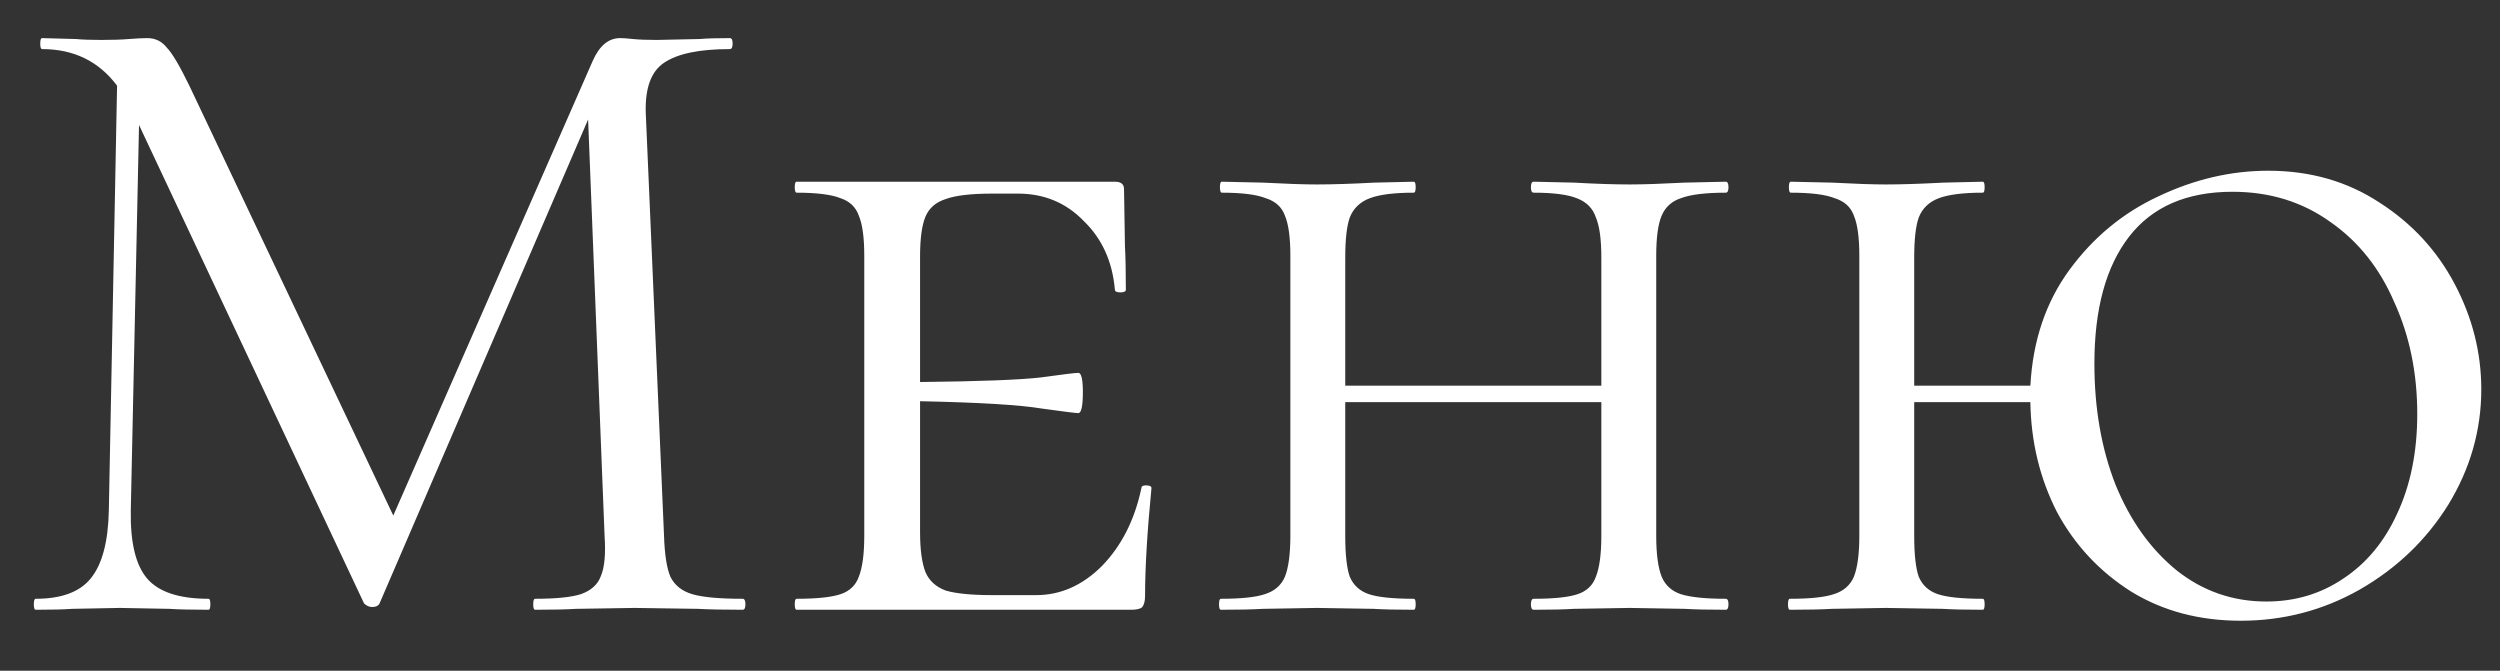 <?xml version="1.0" encoding="UTF-8"?> <svg xmlns="http://www.w3.org/2000/svg" width="41" height="11" viewBox="0 0 41 11" fill="none"><rect x="0" y="0" width="41" height="11" fill="#333333" stroke="none"/> <path d="M12.18 9.82C12.21 9.82 12.225 9.85 12.225 9.91C12.225 9.97 12.21 10 12.18 10C11.87 10 11.625 9.995 11.445 9.985L10.41 9.97L9.45 9.985C9.29 9.995 9.065 10 8.775 10C8.755 10 8.745 9.97 8.745 9.91C8.745 9.85 8.755 9.82 8.775 9.82C9.115 9.82 9.365 9.795 9.525 9.745C9.695 9.685 9.805 9.585 9.855 9.445C9.915 9.305 9.935 9.085 9.915 8.785L9.645 1.96L6.225 9.895C6.205 9.935 6.165 9.955 6.105 9.955C6.055 9.955 6.01 9.935 5.97 9.895L2.28 2.05L2.145 8.365C2.135 8.895 2.225 9.27 2.415 9.49C2.605 9.71 2.94 9.82 3.42 9.82C3.44 9.82 3.45 9.85 3.45 9.91C3.45 9.97 3.44 10 3.42 10C3.14 10 2.925 9.995 2.775 9.985L1.965 9.97L1.185 9.985C1.045 9.995 0.845 10 0.585 10C0.565 10 0.555 9.97 0.555 9.91C0.555 9.85 0.565 9.82 0.585 9.82C1.005 9.82 1.305 9.71 1.485 9.49C1.675 9.26 1.775 8.885 1.785 8.365L1.92 1.405C1.62 1.005 1.21 0.805 0.69 0.805C0.67 0.805 0.66 0.775 0.66 0.715C0.66 0.655 0.67 0.625 0.69 0.625L1.245 0.64C1.345 0.65 1.485 0.655 1.665 0.655C1.845 0.655 1.995 0.65 2.115 0.64C2.245 0.63 2.345 0.625 2.415 0.625C2.545 0.625 2.65 0.675 2.73 0.775C2.82 0.865 2.945 1.075 3.105 1.405L6.45 8.455L9.72 1C9.83 0.75 9.98 0.625 10.17 0.625C10.22 0.625 10.29 0.63 10.38 0.64C10.48 0.65 10.61 0.655 10.77 0.655L11.475 0.64C11.585 0.63 11.75 0.625 11.97 0.625C12 0.625 12.015 0.655 12.015 0.715C12.015 0.775 12 0.805 11.97 0.805C11.47 0.805 11.11 0.88 10.89 1.03C10.68 1.17 10.58 1.44 10.59 1.84L10.89 8.785C10.9 9.095 10.935 9.32 10.995 9.46C11.065 9.6 11.185 9.695 11.355 9.745C11.525 9.795 11.8 9.82 12.18 9.82ZM18.719 8.005C18.719 7.975 18.744 7.96 18.794 7.96C18.854 7.96 18.884 7.975 18.884 8.005C18.814 8.725 18.779 9.315 18.779 9.775C18.779 9.855 18.764 9.915 18.734 9.955C18.704 9.985 18.644 10 18.554 10H13.064C13.044 10 13.034 9.97 13.034 9.91C13.034 9.85 13.044 9.82 13.064 9.82C13.394 9.82 13.634 9.795 13.784 9.745C13.934 9.695 14.034 9.6 14.084 9.46C14.144 9.31 14.174 9.085 14.174 8.785V4.195C14.174 3.895 14.144 3.675 14.084 3.535C14.034 3.395 13.934 3.3 13.784 3.25C13.634 3.19 13.394 3.16 13.064 3.16C13.044 3.16 13.034 3.13 13.034 3.07C13.034 3.01 13.044 2.98 13.064 2.98H18.284C18.384 2.98 18.434 3.02 18.434 3.1L18.449 4.03C18.459 4.22 18.464 4.46 18.464 4.75C18.464 4.78 18.434 4.795 18.374 4.795C18.314 4.795 18.284 4.78 18.284 4.75C18.244 4.29 18.074 3.915 17.774 3.625C17.484 3.325 17.124 3.175 16.694 3.175H16.274C15.924 3.175 15.669 3.205 15.509 3.265C15.349 3.315 15.239 3.41 15.179 3.55C15.119 3.69 15.089 3.91 15.089 4.21V6.265C16.059 6.255 16.719 6.23 17.069 6.19C17.429 6.14 17.634 6.115 17.684 6.115C17.734 6.115 17.759 6.22 17.759 6.43C17.759 6.66 17.734 6.775 17.684 6.775C17.644 6.775 17.444 6.75 17.084 6.7C16.724 6.64 16.059 6.6 15.089 6.58V8.725C15.089 9.015 15.119 9.235 15.179 9.385C15.239 9.525 15.349 9.625 15.509 9.685C15.679 9.735 15.934 9.76 16.274 9.76H16.994C17.394 9.76 17.754 9.6 18.074 9.28C18.394 8.95 18.609 8.525 18.719 8.005ZM28.302 9.82C28.332 9.82 28.347 9.85 28.347 9.91C28.347 9.97 28.332 10 28.302 10C28.022 10 27.797 9.995 27.627 9.985L26.727 9.97L25.812 9.985C25.652 9.995 25.432 10 25.152 10C25.122 10 25.107 9.97 25.107 9.91C25.107 9.85 25.122 9.82 25.152 9.82C25.482 9.82 25.722 9.795 25.872 9.745C26.022 9.695 26.122 9.6 26.172 9.46C26.232 9.31 26.262 9.085 26.262 8.785V6.595H22.062V8.785C22.062 9.095 22.087 9.32 22.137 9.46C22.197 9.6 22.302 9.695 22.452 9.745C22.602 9.795 22.847 9.82 23.187 9.82C23.207 9.82 23.217 9.85 23.217 9.91C23.217 9.97 23.207 10 23.187 10C22.907 10 22.687 9.995 22.527 9.985L21.597 9.97L20.712 9.985C20.542 9.995 20.312 10 20.022 10C20.002 10 19.992 9.97 19.992 9.91C19.992 9.85 20.002 9.82 20.022 9.82C20.352 9.82 20.592 9.795 20.742 9.745C20.902 9.695 21.012 9.6 21.072 9.46C21.132 9.31 21.162 9.085 21.162 8.785V4.195C21.162 3.895 21.132 3.675 21.072 3.535C21.022 3.395 20.917 3.3 20.757 3.25C20.607 3.19 20.367 3.16 20.037 3.16C20.017 3.16 20.007 3.13 20.007 3.07C20.007 3.01 20.017 2.98 20.037 2.98L20.712 2.995C21.092 3.015 21.387 3.025 21.597 3.025C21.847 3.025 22.162 3.015 22.542 2.995L23.187 2.98C23.207 2.98 23.217 3.01 23.217 3.07C23.217 3.13 23.207 3.16 23.187 3.16C22.867 3.16 22.627 3.19 22.467 3.25C22.307 3.31 22.197 3.415 22.137 3.565C22.087 3.705 22.062 3.925 22.062 4.225V6.325H26.262V4.225C26.262 3.925 26.232 3.705 26.172 3.565C26.122 3.415 26.017 3.31 25.857 3.25C25.707 3.19 25.472 3.16 25.152 3.16C25.122 3.16 25.107 3.13 25.107 3.07C25.107 3.01 25.122 2.98 25.152 2.98L25.812 2.995C26.172 3.015 26.477 3.025 26.727 3.025C26.947 3.025 27.247 3.015 27.627 2.995L28.302 2.98C28.332 2.98 28.347 3.01 28.347 3.07C28.347 3.13 28.332 3.16 28.302 3.16C27.972 3.16 27.727 3.19 27.567 3.25C27.417 3.3 27.312 3.395 27.252 3.535C27.192 3.675 27.162 3.895 27.162 4.195V8.785C27.162 9.085 27.192 9.31 27.252 9.46C27.312 9.6 27.417 9.695 27.567 9.745C27.727 9.795 27.972 9.82 28.302 9.82ZM37.198 2.8C37.888 2.8 38.498 2.975 39.028 3.325C39.558 3.665 39.968 4.11 40.258 4.66C40.548 5.21 40.693 5.785 40.693 6.385C40.693 7.055 40.513 7.685 40.153 8.275C39.793 8.855 39.308 9.32 38.698 9.67C38.098 10.01 37.448 10.18 36.748 10.18C36.068 10.18 35.468 10.02 34.948 9.7C34.428 9.37 34.023 8.935 33.733 8.395C33.453 7.845 33.308 7.245 33.298 6.595H31.393V8.785C31.393 9.095 31.418 9.32 31.468 9.46C31.528 9.6 31.633 9.695 31.783 9.745C31.933 9.795 32.178 9.82 32.518 9.82C32.538 9.82 32.548 9.85 32.548 9.91C32.548 9.97 32.538 10 32.518 10C32.238 10 32.018 9.995 31.858 9.985L30.928 9.97L30.043 9.985C29.873 9.995 29.643 10 29.353 10C29.333 10 29.323 9.97 29.323 9.91C29.323 9.85 29.333 9.82 29.353 9.82C29.683 9.82 29.923 9.795 30.073 9.745C30.233 9.695 30.343 9.6 30.403 9.46C30.463 9.31 30.493 9.085 30.493 8.785V4.195C30.493 3.895 30.463 3.675 30.403 3.535C30.353 3.395 30.248 3.3 30.088 3.25C29.938 3.19 29.698 3.16 29.368 3.16C29.348 3.16 29.338 3.13 29.338 3.07C29.338 3.01 29.348 2.98 29.368 2.98L30.043 2.995C30.423 3.015 30.718 3.025 30.928 3.025C31.178 3.025 31.493 3.015 31.873 2.995L32.518 2.98C32.538 2.98 32.548 3.01 32.548 3.07C32.548 3.13 32.538 3.16 32.518 3.16C32.198 3.16 31.958 3.19 31.798 3.25C31.638 3.31 31.528 3.415 31.468 3.565C31.418 3.705 31.393 3.925 31.393 4.225V6.325H33.298C33.338 5.585 33.553 4.95 33.943 4.42C34.333 3.89 34.818 3.49 35.398 3.22C35.988 2.94 36.588 2.8 37.198 2.8ZM37.168 9.865C37.638 9.865 38.058 9.74 38.428 9.49C38.808 9.24 39.103 8.885 39.313 8.425C39.533 7.955 39.643 7.41 39.643 6.79C39.643 6.12 39.518 5.51 39.268 4.96C39.028 4.4 38.678 3.96 38.218 3.64C37.758 3.31 37.223 3.145 36.613 3.145C35.863 3.145 35.298 3.39 34.918 3.88C34.538 4.37 34.348 5.065 34.348 5.965C34.348 6.695 34.463 7.355 34.693 7.945C34.933 8.535 35.268 9.005 35.698 9.355C36.128 9.695 36.618 9.865 37.168 9.865Z" fill="white"></path> </svg> 